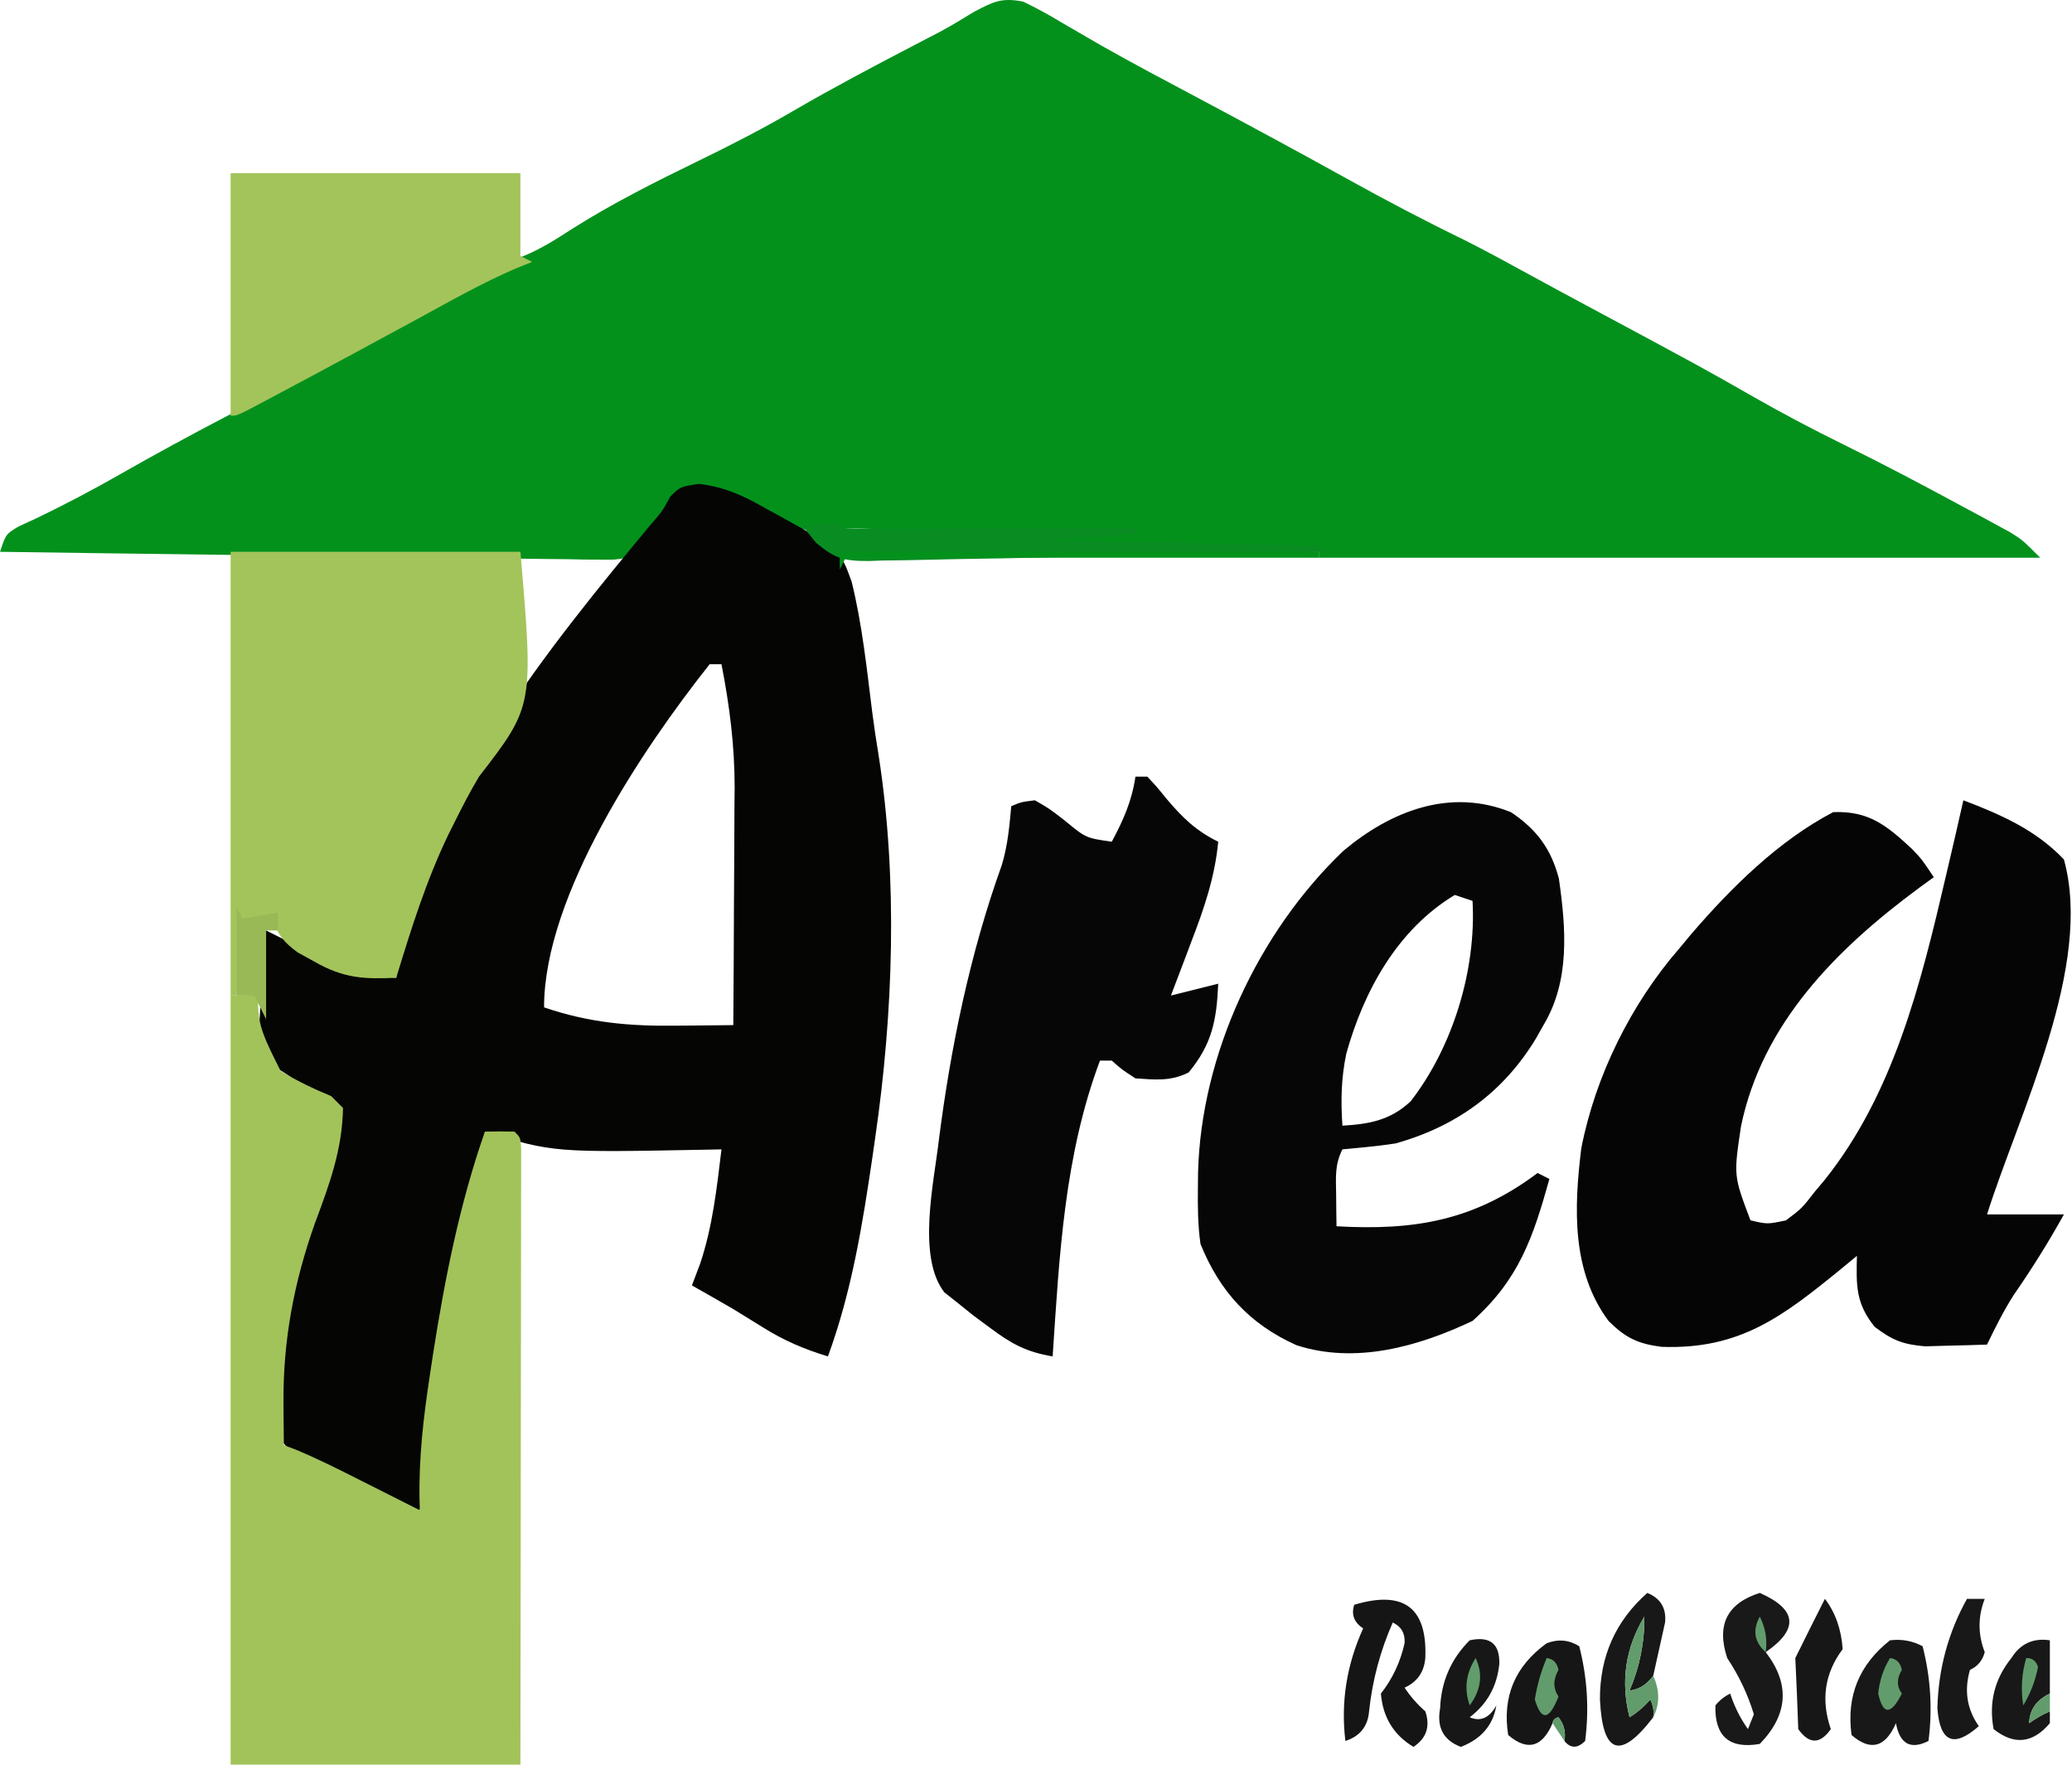 <svg width="350" height="298" viewBox="0 0 350 298" fill="none" xmlns="http://www.w3.org/2000/svg">
<g clip-path="url(#clip0_1_134)">
<path d="M172.818 0.269C175.115 1.371 177.203 2.514 179.373 3.828C180.793 4.657 182.215 5.483 183.638 6.306C184.845 7.005 184.845 7.005 186.076 7.717C191.505 10.793 197.028 13.697 202.536 16.629C210.936 21.107 219.311 25.624 227.635 30.242C234.115 33.833 240.64 37.268 247.306 40.502C251.157 42.444 254.932 44.504 258.714 46.579C261.773 48.253 264.843 49.907 267.917 51.555C287.762 62.201 287.762 62.201 296.313 67.084C301.235 69.89 306.212 72.515 311.297 75.014C318.101 78.36 324.795 81.894 331.463 85.504C332.424 86.02 333.385 86.535 334.374 87.067C335.724 87.802 335.724 87.802 337.102 88.552C337.905 88.988 338.708 89.424 339.536 89.873C341.64 91.187 341.64 91.187 344.637 94.184C304.419 94.184 264.201 94.184 222.765 94.184C222.765 93.854 222.765 93.525 222.765 93.185C199.36 92.855 175.954 92.526 151.84 92.186C151.84 91.856 151.84 91.526 151.84 91.187C164.202 90.692 164.202 90.692 176.814 90.188C165.605 89.858 154.397 89.528 142.849 89.189C142.52 89.848 142.19 90.507 141.85 91.187C141.521 90.527 141.191 89.868 140.851 89.189C139.945 89.312 139.038 89.436 138.104 89.563C134.088 89.612 131.365 88.065 127.865 86.191C121.688 82.791 121.688 82.791 114.879 83.194C113.07 85.058 111.656 86.967 110.243 89.146C108.897 91.169 107.762 92.639 105.888 94.184C103.866 94.537 103.866 94.537 101.508 94.507C100.613 94.502 99.718 94.498 98.796 94.494C97.816 94.474 96.837 94.453 95.828 94.433C94.795 94.423 93.761 94.414 92.697 94.404C89.275 94.37 85.854 94.314 82.433 94.258C80.063 94.23 77.693 94.204 75.323 94.178C69.081 94.108 62.839 94.019 56.597 93.927C50.229 93.836 43.861 93.762 37.494 93.686C24.995 93.536 12.498 93.367 0 93.185C0.999 90.188 0.999 90.188 3.157 88.9C4.114 88.459 5.07 88.019 6.056 87.565C11.001 85.197 15.783 82.67 20.541 79.947C26.292 76.673 32.094 73.52 37.96 70.456C53.191 62.492 68.384 54.424 83.205 45.716C85.909 44.229 85.909 44.229 88.407 43.25C91.427 42.018 93.969 40.376 96.71 38.609C103.547 34.291 110.683 30.713 117.95 27.182C123.468 24.496 128.871 21.73 134.171 18.627C140.742 14.817 147.438 11.267 154.177 7.764C154.939 7.366 155.702 6.969 156.487 6.56C157.224 6.178 157.96 5.796 158.719 5.403C160.721 4.324 162.644 3.161 164.58 1.97C167.877 0.24 169.211 -0.421 172.818 0.269Z" fill="#03911C"/>
<path d="M118.086 81.711C122.588 82.287 125.599 83.712 129.488 85.942C130.13 86.289 130.771 86.637 131.432 86.995C141.871 92.772 141.871 92.772 143.848 98.18C145.636 105.396 146.413 112.905 147.337 120.27C147.654 122.701 148.007 125.127 148.414 127.545C151.684 148.458 150.889 171.197 147.844 192.096C147.705 193.069 147.565 194.043 147.422 195.046C145.721 206.647 143.908 218.016 139.853 229.062C135.851 227.842 132.471 226.409 128.927 224.192C128.075 223.666 127.224 223.141 126.347 222.599C125.121 221.842 125.121 221.842 123.869 221.069C121.549 219.718 119.215 218.395 116.877 217.073C117.33 215.878 117.783 214.683 118.25 213.451C120.374 207.159 121.077 200.663 121.871 194.094C121.158 194.11 120.444 194.125 119.709 194.141C93.517 194.642 93.517 194.642 81.914 191.097C81.796 191.896 81.679 192.696 81.558 193.52C81.08 196.174 80.532 198.712 79.865 201.318C75.351 218.963 72.567 236.902 70.925 255.039C64.945 253.389 59.806 251.04 54.443 247.983C53.82 247.63 53.197 247.278 52.555 246.915C48.079 244.307 48.079 244.307 46.95 242.051C45.792 227.925 48.692 212.408 54.568 199.526C56.228 195.374 56.648 191.532 56.94 187.1C56.337 186.702 55.735 186.304 55.114 185.894C54.315 185.365 53.517 184.836 52.694 184.29C51.906 183.769 51.118 183.247 50.306 182.71C49.529 182.18 48.751 181.651 47.949 181.106C46.893 180.465 46.893 180.465 45.815 179.812C43.954 178.108 43.954 178.108 43.592 175.842C43.654 174.979 43.717 174.115 43.782 173.226C43.84 172.289 43.898 171.352 43.958 170.387C44.039 169.411 44.12 168.436 44.203 167.43C44.269 166.443 44.335 165.456 44.402 164.439C44.567 162 44.751 159.564 44.953 157.127C47.071 158.179 49.167 159.245 51.243 160.378C56.602 163.238 60.856 164.783 66.929 165.12C67.041 164.109 67.153 163.098 67.269 162.056C71.826 134.895 92.93 109.051 109.939 88.564C111.91 86.292 111.91 86.292 113.201 83.881C114.879 82.195 114.879 82.195 118.086 81.711ZM119.874 112.168C108.533 126.47 91.903 151.21 91.903 170.116C99.512 172.714 106.352 173.319 114.333 173.206C115.713 173.196 115.713 173.196 117.121 173.186C119.371 173.168 121.62 173.144 123.869 173.113C123.92 166.36 123.955 159.608 123.979 152.855C123.989 150.563 124.003 148.27 124.02 145.978C124.045 142.664 124.056 139.351 124.064 136.037C124.075 135.028 124.085 134.019 124.096 132.979C124.097 125.869 123.232 119.143 121.871 112.168C121.212 112.168 120.553 112.168 119.874 112.168Z" fill="#050504"/>
<path d="M331.65 135.147C338.001 137.563 343.891 140.146 348.632 145.138C353.631 163.116 341.058 187.966 335.646 205.084C339.931 205.084 344.217 205.084 348.632 205.084C346.012 209.821 343.185 214.311 340.106 218.763C338.408 221.439 337.025 224.212 335.646 227.064C333.42 227.145 331.193 227.203 328.966 227.251C327.105 227.304 327.105 227.304 325.208 227.357C321.428 227.045 319.659 226.328 316.666 224.067C313.444 220.066 313.557 217.091 313.669 212.078C312.764 212.825 311.859 213.572 310.926 214.341C301.096 222.346 293.89 227.921 280.665 227.443C276.662 226.93 274.57 225.925 271.713 223.068C265.439 214.653 265.877 203.926 267.109 193.922C269.478 181.709 275.524 169.517 283.701 160.125C284.665 158.965 284.665 158.965 285.648 157.783C292.383 149.946 300.433 141.958 309.673 137.145C315.741 136.916 318.719 139.434 322.96 143.351C324.658 145.138 324.658 145.138 326.655 148.135C325.406 149.043 325.406 149.043 324.131 149.97C310.307 160.185 297.675 172.76 294.084 190.23C292.837 198.551 292.837 198.551 295.688 206.083C298.557 206.75 298.557 206.75 301.682 206.083C304.346 204.088 304.346 204.088 306.677 201.088C307.149 200.53 307.622 199.972 308.109 199.398C319.88 184.75 324.477 166.055 328.653 148.135C328.905 147.064 328.905 147.064 329.162 145.971C330.009 142.367 330.84 138.76 331.65 135.147Z" fill="#050505"/>
<path d="M42.955 159.125C43.284 159.125 43.614 159.125 43.954 159.125C43.871 161.059 43.871 161.059 43.786 163.032C43.316 172.652 43.316 172.652 47.395 180.856C50.187 182.547 52.929 183.859 55.941 185.102C56.6 185.761 57.26 186.421 57.939 187.1C57.822 194.142 55.666 199.958 53.217 206.512C49.66 216.487 47.793 226.396 47.887 236.993C47.892 237.676 47.896 238.359 47.901 239.063C47.912 240.725 47.93 242.387 47.949 244.049C48.605 244.295 49.26 244.541 49.936 244.794C53.76 246.387 57.428 248.236 61.123 250.106C61.846 250.47 62.569 250.833 63.314 251.208C65.186 252.15 67.057 253.095 68.927 254.04C69.587 254.369 70.246 254.699 70.925 255.039C70.906 254.466 70.886 253.893 70.866 253.303C70.732 246.152 71.532 239.308 72.611 232.247C72.787 231.075 72.963 229.902 73.145 228.695C75.13 215.996 77.648 203.248 81.914 191.097C83.578 191.054 85.244 191.056 86.908 191.097C87.907 192.096 87.907 192.096 88.03 193.873C88.029 195.043 88.029 195.043 88.027 196.236C88.029 197.129 88.03 198.021 88.032 198.941C88.026 200.421 88.026 200.421 88.021 201.931C88.021 202.964 88.021 203.997 88.021 205.061C88.02 208.494 88.013 211.927 88.005 215.36C88.003 217.733 88.002 220.106 88.001 222.479C87.997 228.738 87.987 234.998 87.976 241.257C87.964 248.761 87.959 256.264 87.954 263.767C87.944 275.178 87.925 286.589 87.907 298C71.754 298 55.601 298 38.959 298C38.959 255.139 38.959 212.277 38.959 168.117C39.948 168.117 40.937 168.117 41.956 168.117C42.285 165.15 42.615 162.183 42.955 159.125Z" fill="#A2C35A"/>
<path d="M255.258 137.169C259.577 140.08 262.007 143.336 263.324 148.373C264.542 156.819 265.219 165.621 260.725 173.113C260.323 173.826 259.922 174.54 259.508 175.275C253.997 184.43 246.025 190.209 235.751 193.095C234.072 193.347 232.385 193.558 230.694 193.719C229.396 193.843 228.098 193.966 226.761 194.094C225.44 196.736 225.665 198.767 225.699 201.712C225.708 202.714 225.718 203.716 225.727 204.748C225.738 205.518 225.75 206.289 225.762 207.082C238.833 207.829 248.944 206.178 259.726 198.09C260.715 198.585 260.715 198.585 261.724 199.089C258.944 209.059 256.572 216.048 248.738 223.068C239.533 227.418 228.998 230.392 219.015 227.177C211.081 223.617 206.049 218.117 202.786 210.079C202.336 206.928 202.31 203.831 202.349 200.65C202.358 199.766 202.367 198.882 202.376 197.97C202.893 178.106 212.521 157.434 226.929 143.675C234.925 136.973 244.953 132.995 255.258 137.169ZM245.741 151.133C236.022 156.986 230.35 167.388 227.405 177.968C226.546 182.155 226.472 185.841 226.761 190.097C231.339 189.823 234.821 189.193 238.272 186C245.436 176.787 249.394 163.724 248.738 152.132C247.749 151.802 246.76 151.472 245.741 151.133Z" fill="#060606"/>
<path d="M38.959 93.185C55.112 93.185 71.265 93.185 87.907 93.185C90.134 119.218 90.134 119.218 80.915 131.151C79.415 133.65 78.091 136.221 76.794 138.831C76.466 139.486 76.138 140.141 75.799 140.816C72.021 148.619 69.458 156.845 66.929 165.12C61.401 165.382 57.985 165.186 53.069 162.372C51.682 161.607 51.682 161.607 50.267 160.827C47.87 159.067 46.99 157.876 45.952 155.129C44.303 155.129 42.655 155.129 40.957 155.129C40.627 159.415 40.297 163.701 39.958 168.117C39.628 168.117 39.299 168.117 38.959 168.117C38.959 143.39 38.959 118.662 38.959 93.185Z" fill="#A3C45B"/>
<path d="M191.798 131.151C192.457 131.151 193.116 131.151 193.796 131.151C195.345 132.794 195.345 132.794 197.105 134.96C199.743 138.078 202.054 140.333 205.783 142.141C205.2 148.194 203.398 153.404 201.225 159.063C200.896 159.937 200.567 160.811 200.228 161.711C199.422 163.849 198.61 165.984 197.791 168.117C200.429 167.458 203.066 166.799 205.783 166.119C205.509 172.291 204.762 176.288 200.788 181.106C197.735 182.633 195.164 182.337 191.798 182.105C189.488 180.606 189.488 180.606 187.802 179.107C187.143 179.107 186.483 179.107 185.804 179.107C179.777 195.181 178.943 212.092 177.812 229.062C173.39 228.315 170.872 226.962 167.261 224.254C165.868 223.224 165.868 223.224 164.448 222.174C163.584 221.48 162.72 220.786 161.829 220.07C160.686 219.164 160.686 219.164 159.519 218.24C154.854 212.245 157.779 199.613 158.61 192.377C160.606 176.773 163.874 160.964 169.204 146.141C170.219 142.847 170.508 139.572 170.82 136.146C172.502 135.432 172.502 135.432 174.816 135.147C177.286 136.579 177.286 136.579 179.873 138.581C183.422 141.516 183.422 141.516 187.802 142.141C189.762 138.476 191.191 135.274 191.798 131.151Z" fill="#060606"/>
<path d="M38.959 29.243C55.112 29.243 71.265 29.243 87.907 29.243C87.907 33.859 87.907 38.474 87.907 43.23C88.567 43.56 89.226 43.889 89.905 44.229C89.006 44.587 88.108 44.945 87.181 45.314C81.446 47.775 76.026 50.862 70.551 53.846C68.234 55.1 65.918 56.354 63.601 57.608C61.906 58.526 61.906 58.526 60.176 59.464C55.756 61.854 51.326 64.226 46.888 66.584C46.188 66.958 45.487 67.333 44.766 67.718C40.076 70.206 40.076 70.206 38.959 70.206C38.959 56.688 38.959 43.17 38.959 29.243Z" fill="#A3C45B"/>
<path d="M142.849 89.189C144.421 89.278 145.996 89.306 147.569 89.302C149.039 89.302 149.039 89.302 150.539 89.302C151.599 89.297 152.659 89.291 153.752 89.286C155.377 89.284 155.377 89.284 157.036 89.282C160.507 89.276 163.978 89.264 167.448 89.251C169.798 89.246 172.147 89.242 174.496 89.237C180.263 89.226 186.03 89.21 191.798 89.189C191.798 89.518 191.798 89.848 191.798 90.188C186.853 90.517 181.908 90.847 176.814 91.187C200.054 91.681 200.054 91.681 223.764 92.186C223.764 92.516 223.764 92.845 223.764 93.185C213.04 93.431 202.316 93.65 191.591 93.835C186.611 93.921 181.632 94.017 176.652 94.134C171.847 94.247 167.041 94.335 162.234 94.406C160.401 94.438 158.568 94.478 156.735 94.527C154.166 94.595 151.599 94.631 149.03 94.659C147.894 94.7 147.894 94.7 146.735 94.742C142.622 94.751 141.044 94.346 137.843 91.657C136.86 90.435 136.86 90.435 135.857 89.189C140.602 88.065 140.602 88.065 142.849 89.189Z" fill="#098D22"/>
<path d="M141.85 93.185C168.552 93.185 195.254 93.185 222.765 93.185C222.765 93.515 222.765 93.844 222.765 94.184C196.393 94.184 170.021 94.184 142.849 94.184C142.52 94.844 142.19 95.503 141.85 96.182C141.85 95.193 141.85 94.204 141.85 93.185Z" fill="#03911C"/>
<path d="M39.958 153.131C40.288 153.79 40.617 154.45 40.957 155.129C42.935 154.799 44.913 154.47 46.95 154.13C46.95 155.119 46.95 156.108 46.95 157.127C46.291 157.127 45.632 157.127 44.953 157.127C44.953 162.073 44.953 167.018 44.953 172.114C44.293 170.795 43.634 169.476 42.955 168.117C41.966 168.117 40.977 168.117 39.958 168.117C39.958 163.172 39.958 158.226 39.958 153.131Z" fill="#99B856"/>
<path fill-rule="evenodd" clip-rule="evenodd" d="M279.261 283C278.177 284.474 276.843 285.307 275.261 285.5C276.975 281.483 277.808 277.316 277.761 273C274.56 278.304 273.727 283.97 275.261 290C276.575 289.187 277.742 288.187 278.761 287C279.244 287.948 279.41 288.948 279.261 290C273.707 297.26 270.707 296.26 270.261 287C270.225 279.743 272.892 273.743 278.261 269C280.504 269.912 281.504 271.578 281.261 274C280.589 277.012 279.922 280.012 279.261 283Z" fill="#181818"/>
<path fill-rule="evenodd" clip-rule="evenodd" d="M298.262 279C302.4 284.376 302.066 289.543 297.262 294.5C292.124 295.396 289.624 293.229 289.762 288C290.451 287.143 291.284 286.477 292.262 286C292.967 288.172 293.967 290.172 295.262 292C295.595 291.167 295.929 290.333 296.262 289.5C295.235 286.131 293.735 282.964 291.762 280C289.903 274.412 291.736 270.746 297.262 269C303.566 271.785 303.899 275.118 298.262 279Z" fill="#191919"/>
<path fill-rule="evenodd" clip-rule="evenodd" d="M233.261 286C235.21 283.523 236.543 280.69 237.261 277.5C237.373 275.838 236.707 274.671 235.261 274C233.149 278.782 231.815 283.782 231.261 289C231.055 291.542 229.722 293.209 227.261 294C226.471 287.464 227.471 281.131 230.261 275C228.721 273.968 228.221 272.635 228.761 271C237.119 268.493 241.119 271.493 240.761 280C240.564 282.361 239.397 284.028 237.261 285C238.241 286.481 239.408 287.815 240.761 289C241.628 291.538 240.962 293.538 238.761 295C235.419 292.992 233.585 289.992 233.261 286Z" fill="#151515"/>
<path fill-rule="evenodd" clip-rule="evenodd" d="M308.261 270C310.04 272.336 311.04 275.17 311.261 278.5C308.223 282.545 307.556 287.045 309.261 292C307.435 294.581 305.602 294.581 303.761 292C303.618 287.917 303.452 283.917 303.261 280C304.94 276.601 306.607 273.268 308.261 270Z" fill="#171717"/>
<path fill-rule="evenodd" clip-rule="evenodd" d="M332.261 270C333.261 270 334.261 270 335.261 270C334.093 273.004 334.093 276.004 335.261 279C334.893 280.41 334.06 281.41 332.761 282C331.757 285.493 332.257 288.659 334.261 291.5C330.032 295.222 327.699 294.222 327.261 288.5C327.416 281.876 329.083 275.709 332.261 270Z" fill="#181818"/>
<path fill-rule="evenodd" clip-rule="evenodd" d="M298.261 279C296.338 277.299 296.004 275.299 297.261 273C298.227 274.896 298.56 276.896 298.261 279Z" fill="#629C6C"/>
<path fill-rule="evenodd" clip-rule="evenodd" d="M248.261 277C251.691 276.255 253.358 277.589 253.261 281C252.884 284.757 251.218 287.757 248.261 290C250.09 290.782 251.59 290.116 252.761 288C252.21 291.342 250.21 293.676 246.761 295C243.833 293.891 242.666 291.724 243.261 288.5C243.436 283.986 245.103 280.152 248.261 277Z" fill="#171717"/>
<path fill-rule="evenodd" clip-rule="evenodd" d="M264.262 294C264.524 292.522 264.191 291.189 263.262 290C262.655 290.124 262.322 290.457 262.262 291C260.504 295.093 258.004 295.759 254.762 293C253.734 286.549 255.901 281.382 261.262 277.5C263.203 276.757 265.036 276.924 266.762 278C268.121 283.275 268.454 288.609 267.762 294C266.47 295.291 265.304 295.291 264.262 294Z" fill="#161616"/>
<path fill-rule="evenodd" clip-rule="evenodd" d="M346.261 277C346.261 280 346.261 283 346.261 286C344.004 287.062 342.838 288.728 342.761 291C343.874 290.195 345.04 289.528 346.261 289C346.261 289.667 346.261 290.333 346.261 291C343.375 294.413 340.208 294.747 336.761 292C335.915 287.538 336.915 283.538 339.761 280C341.27 277.581 343.436 276.581 346.261 277Z" fill="#181818"/>
<path fill-rule="evenodd" clip-rule="evenodd" d="M319.261 277C321.228 276.761 323.062 277.094 324.761 278C326.12 283.275 326.453 288.609 325.761 294C322.744 295.521 320.911 294.521 320.261 291C318.466 295.107 315.966 295.773 312.761 293C311.871 286.443 314.038 281.11 319.261 277Z" fill="#181818"/>
<path fill-rule="evenodd" clip-rule="evenodd" d="M249.261 280C250.534 282.696 250.2 285.362 248.261 288C247.283 285.232 247.616 282.566 249.261 280Z" fill="#629C6C"/>
<path fill-rule="evenodd" clip-rule="evenodd" d="M319.261 280C320.347 280.12 321.014 280.787 321.261 282C320.371 283.455 320.371 284.789 321.261 286C319.413 289.65 318.08 289.65 317.261 286C317.48 283.807 318.146 281.807 319.261 280Z" fill="#629C6C"/>
<path fill-rule="evenodd" clip-rule="evenodd" d="M261.261 280C262.347 280.12 263.014 280.787 263.261 282C262.331 283.605 262.331 285.105 263.261 286.5C261.69 290.514 260.357 290.681 259.261 287C259.647 284.568 260.314 282.234 261.261 280Z" fill="#629C6C"/>
<path fill-rule="evenodd" clip-rule="evenodd" d="M342.262 280C343.259 279.97 343.926 280.47 344.262 281.5C343.803 283.855 342.97 286.021 341.762 288C341.332 285.308 341.499 282.641 342.262 280Z" fill="#629C6C"/>
<path fill-rule="evenodd" clip-rule="evenodd" d="M279.261 283C280.384 285.479 280.384 287.812 279.261 290C279.41 288.948 279.244 287.948 278.761 287C277.742 288.187 276.575 289.187 275.261 290C273.727 283.97 274.56 278.304 277.761 273C277.808 277.316 276.975 281.483 275.261 285.5C276.843 285.307 278.177 284.474 279.261 283Z" fill="#629C6C"/>
<path fill-rule="evenodd" clip-rule="evenodd" d="M346.261 286C346.261 287 346.261 288 346.261 289C345.04 289.528 343.874 290.195 342.761 291C342.838 288.728 344.004 287.062 346.261 286Z" fill="#629C6C"/>
<path fill-rule="evenodd" clip-rule="evenodd" d="M262.261 291C262.321 290.457 262.654 290.124 263.261 290C264.19 291.189 264.523 292.522 264.261 294C263.594 293 262.928 292 262.261 291Z" fill="#629C6C"/>
</g>
<defs>
<clipPath id="clip0_1_134">
<rect width="350" height="298" fill="white"/>
</clipPath>
</defs>
</svg>

